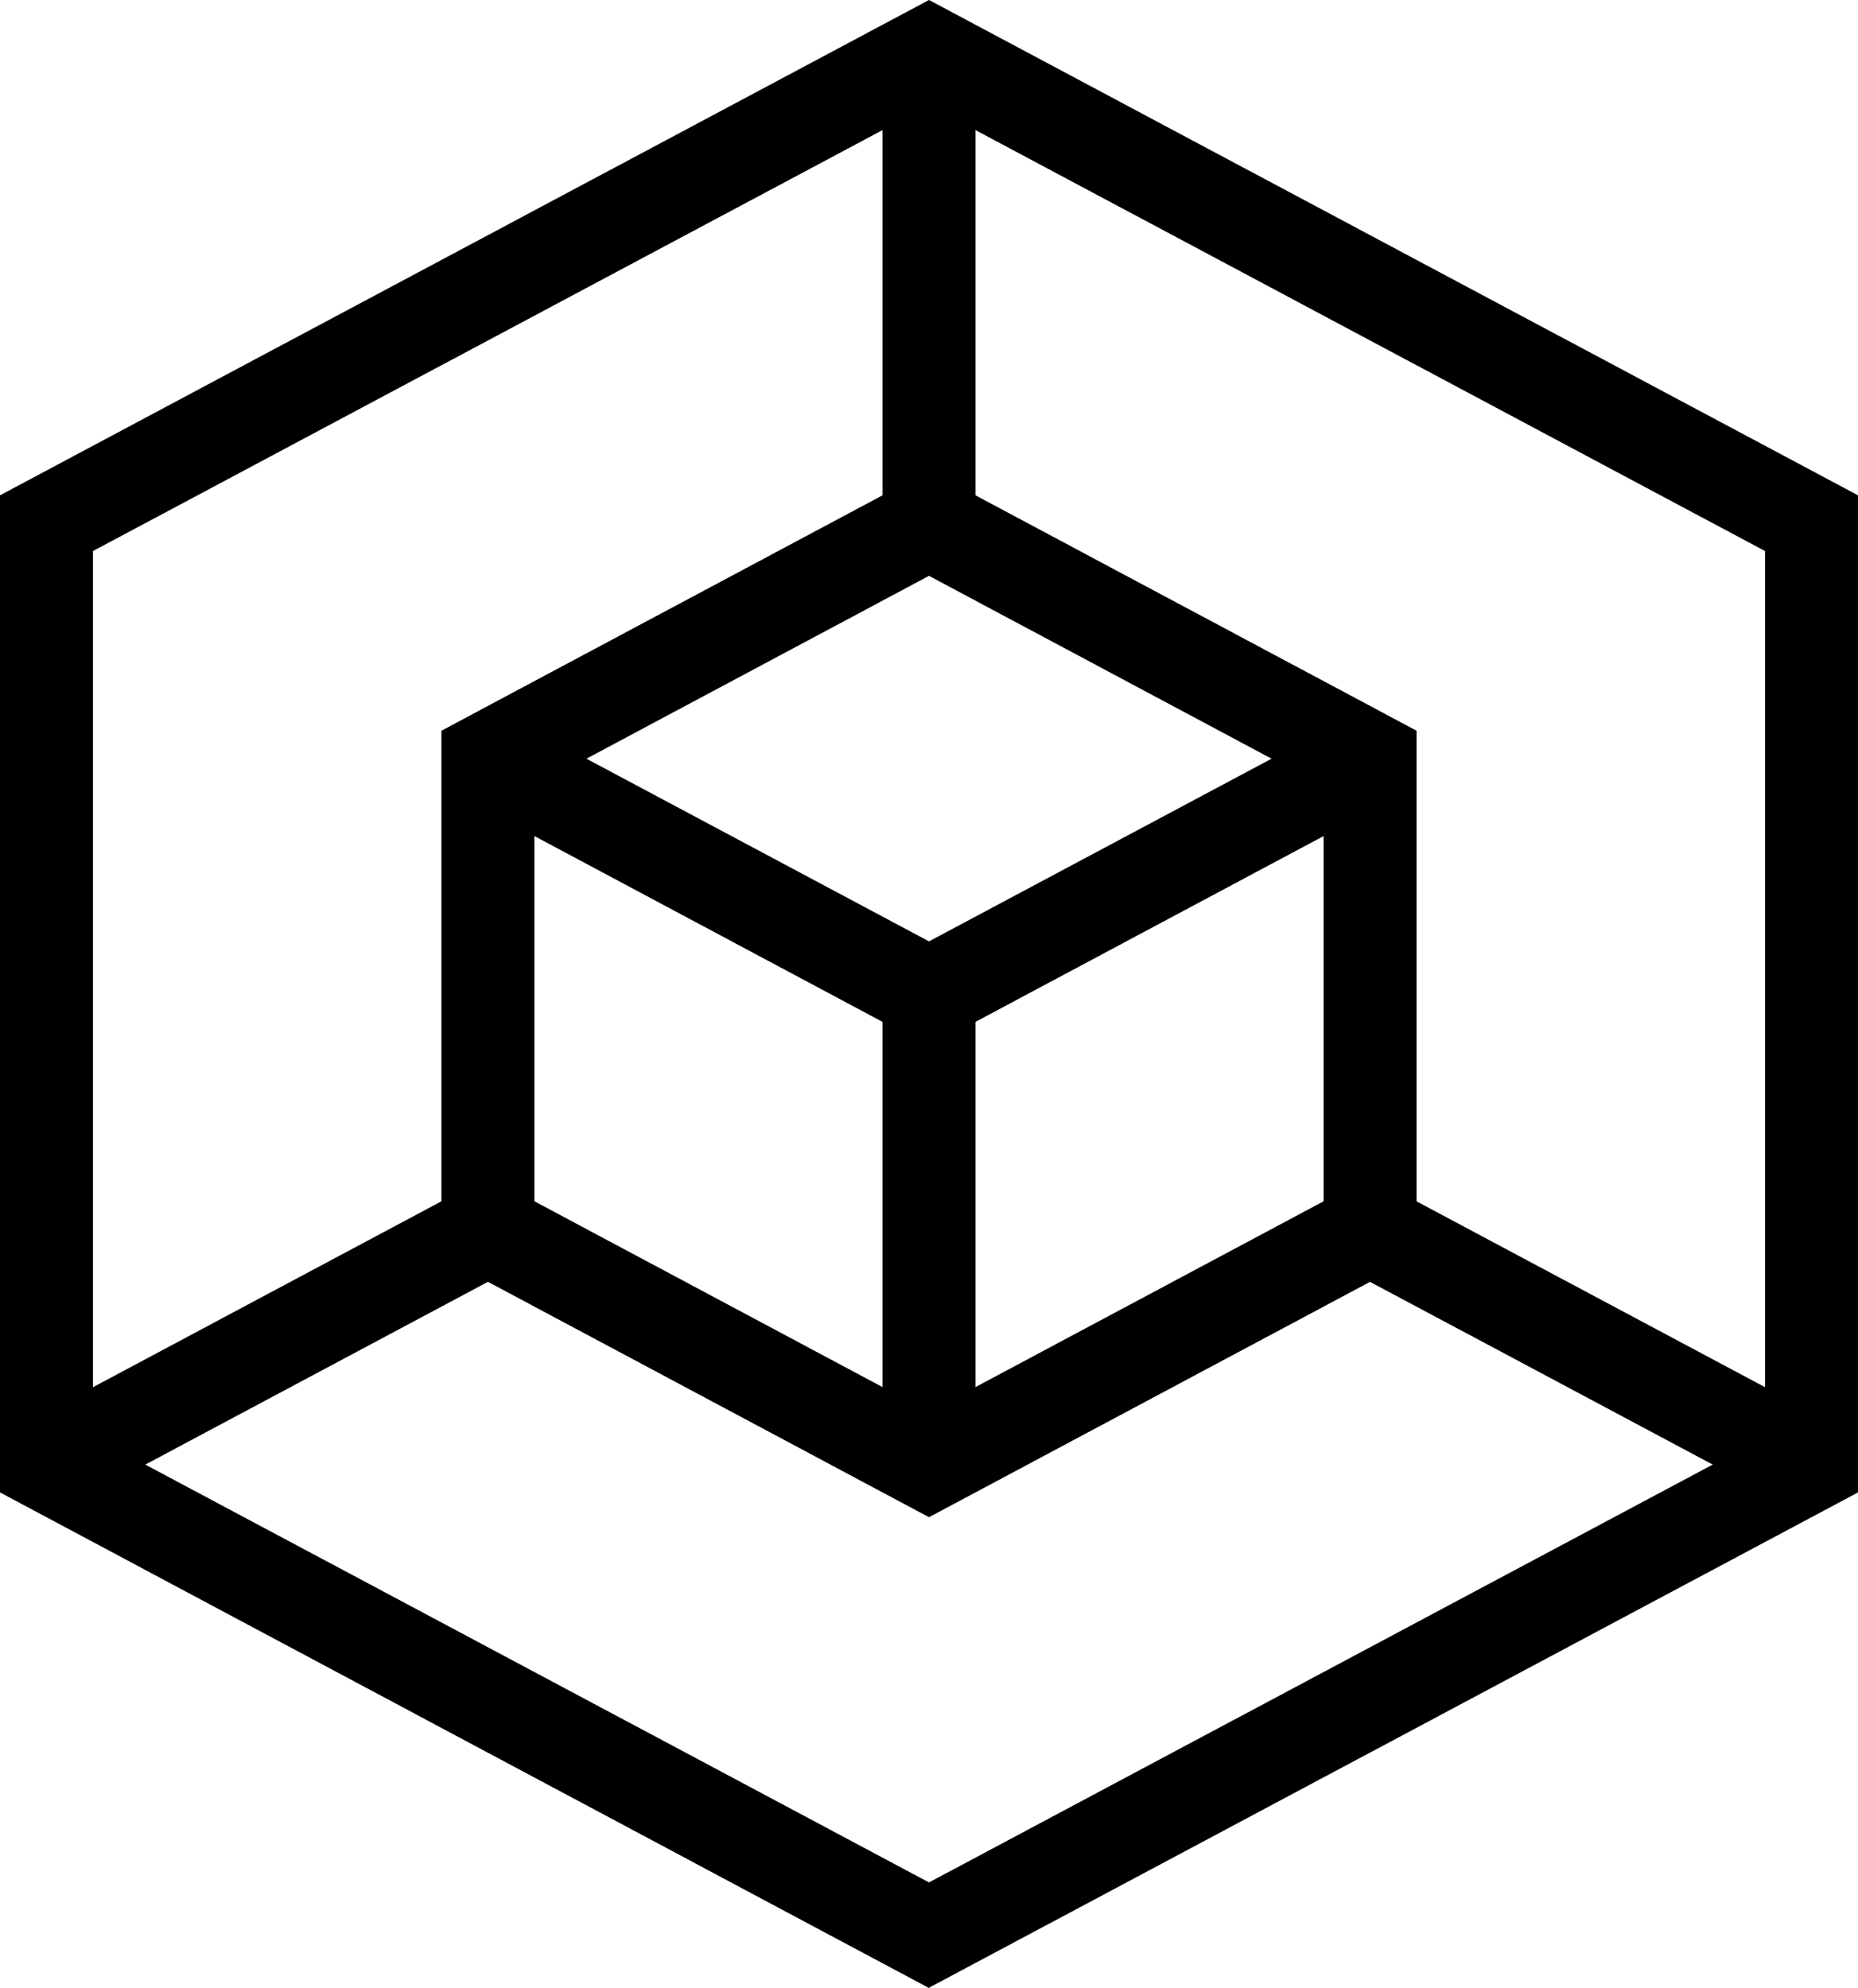 <svg xmlns="http://www.w3.org/2000/svg" viewBox="0 0 59.98 64.18">
  <path d="M29.99 64.18 0 48.18V15.99L29.99 0l29.99 15.99v32.19L29.99 64.17ZM3 46.38l26.99 14.39 26.99-14.39V17.79L29.99 3.4 3 17.79v28.59Z" class="cls-1"/>
  <path d="m43.522 41.006 1.412-2.647 14.242 7.595-1.412 2.647zM.795 45.96l14.24-7.597 1.412 2.647-14.24 7.597zM28.49 1.7h3v15.19h-3z" class="cls-1"/>
  <path d="m29.99 48.98-15.74-8.4V23.59l15.74-8.4 15.74 8.4v16.99l-15.74 8.4Zm-12.74-10.2 12.74 6.8 12.74-6.8V25.39l-12.74-6.8-12.74 6.8v13.39Z" class="cls-1"/>
  <path d="m29.99 33.79-14.95-7.98 1.41-2.64 13.54 7.22 13.54-7.22 1.41 2.64-14.95 7.98z" class="cls-1"/>
  <path d="M28.49 32.09h3v15.19h-3z" class="cls-1"/>
</svg>